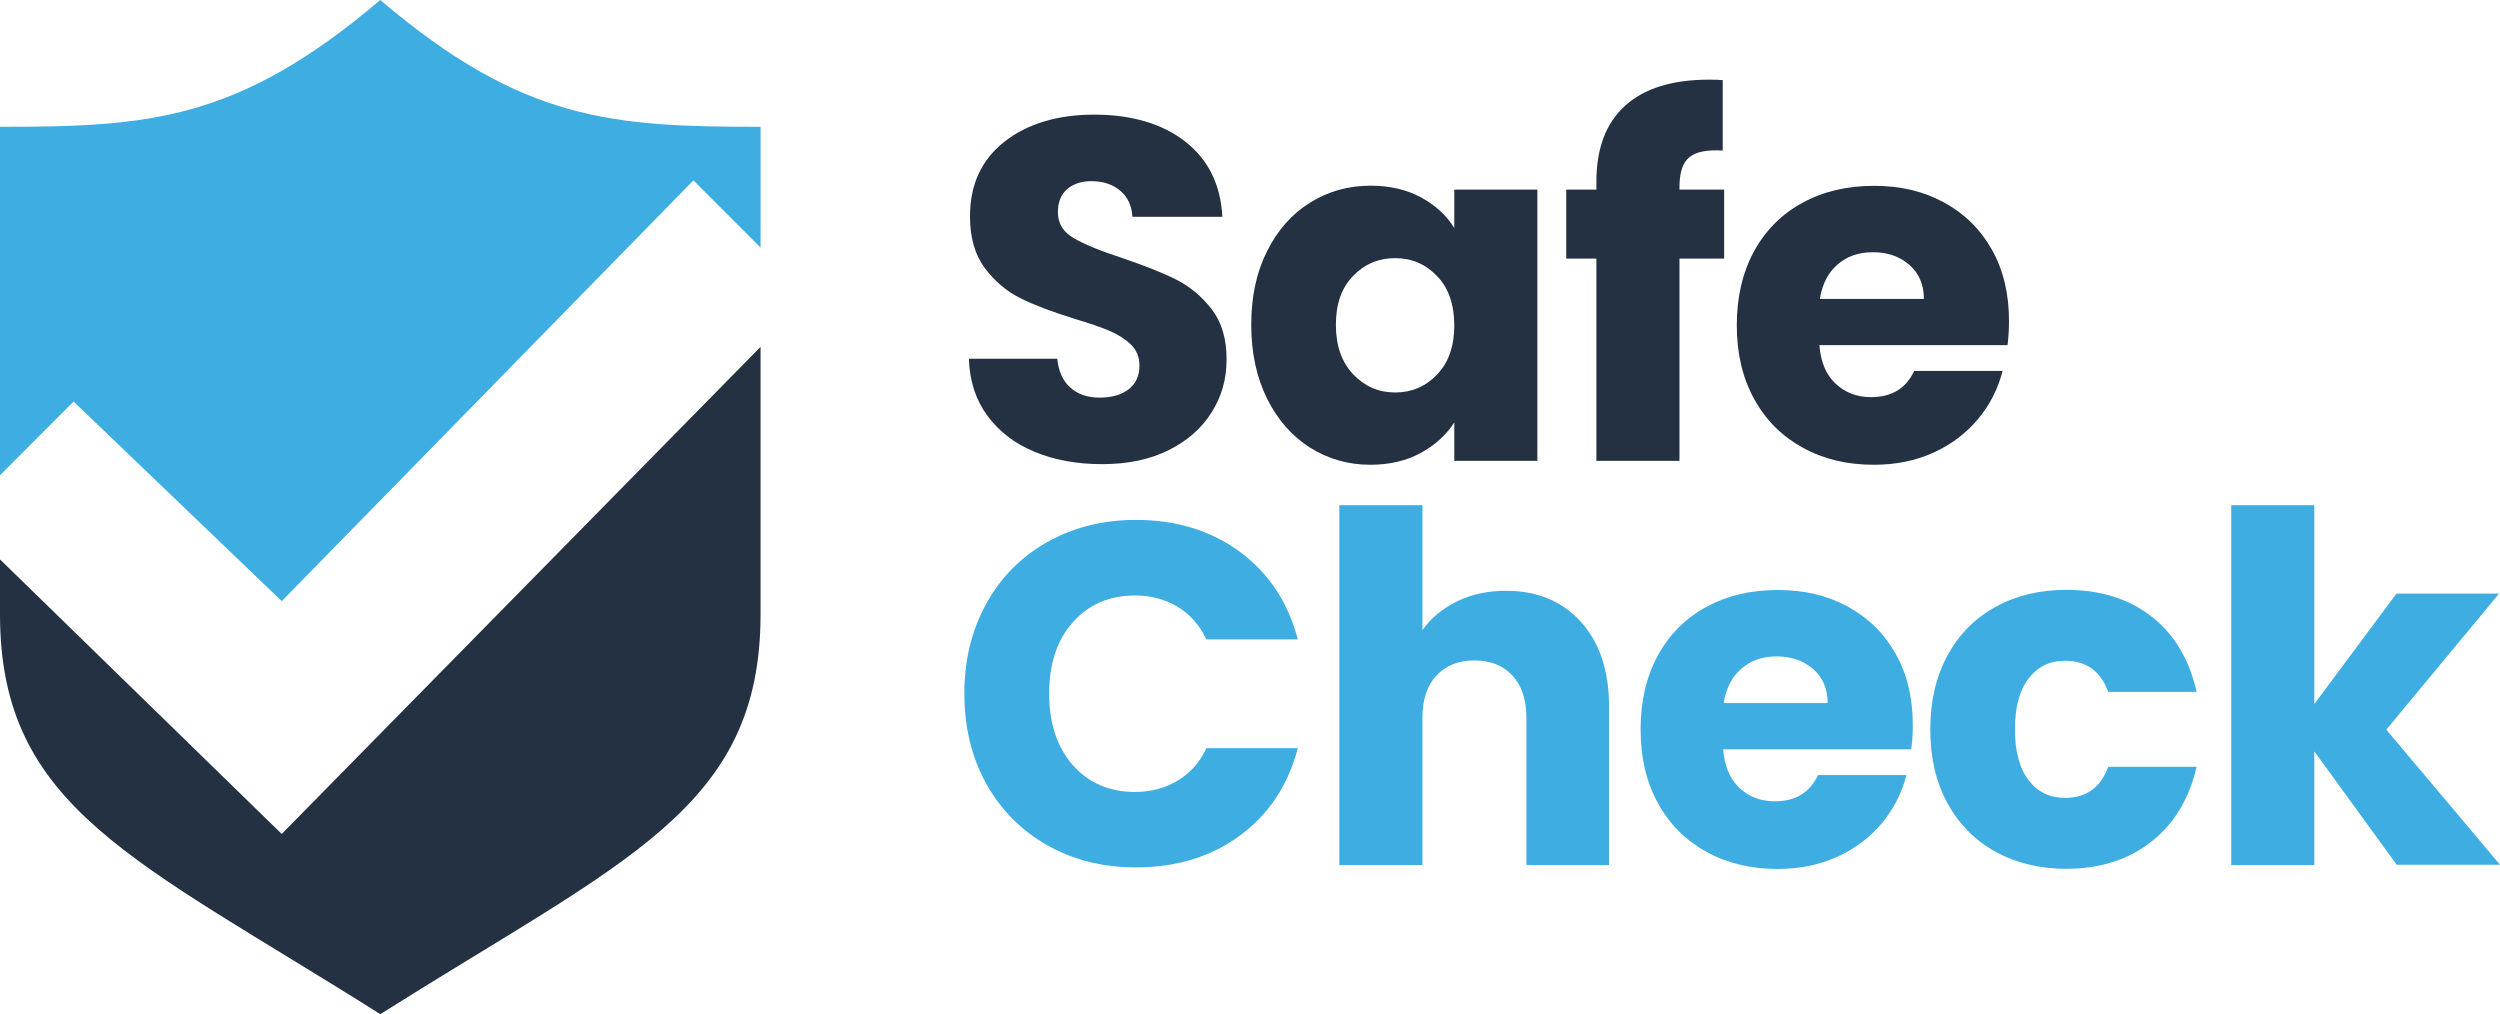 <svg xmlns="http://www.w3.org/2000/svg" id="Layer_1" width="160.08" height="64.94" viewBox="0 0 160.08 64.94"><defs><style>.cls-1{fill:#3dade2;}.cls-1,.cls-2{stroke-width:0px;}.cls-2{fill:#243143;}</style></defs><path class="cls-2" d="m66.27,28.94c-1.27-.52-2.28-1.29-3.03-2.3s-1.16-2.24-1.2-3.67h5.66c.08.81.36,1.43.84,1.85.48.43,1.1.64,1.87.64s1.41-.18,1.87-.54.68-.87.68-1.51c0-.54-.18-.99-.54-1.34s-.81-.64-1.34-.87c-.53-.23-1.28-.49-2.26-.78-1.41-.44-2.56-.87-3.45-1.31-.89-.44-1.66-1.08-2.3-1.93s-.96-1.96-.96-3.33c0-2.03.74-3.63,2.21-4.78,1.47-1.15,3.39-1.73,5.76-1.73s4.35.58,5.82,1.73,2.26,2.75,2.37,4.81h-5.76c-.04-.71-.3-1.26-.78-1.67-.48-.4-1.09-.61-1.84-.61-.64,0-1.16.17-1.56.51-.39.34-.59.83-.59,1.48,0,.71.33,1.26,1,1.65.66.39,1.7.82,3.11,1.28,1.41.48,2.56.93,3.44,1.37.88.44,1.64,1.07,2.29,1.9.64.83.96,1.9.96,3.21s-.32,2.38-.95,3.39c-.63,1.02-1.55,1.83-2.75,2.43-1.2.6-2.62.9-4.26.9-1.62,0-3.05-.26-4.31-.78Z"></path><path class="cls-2" d="m81.13,16.09c.67-1.35,1.59-2.39,2.75-3.11,1.16-.73,2.46-1.09,3.89-1.09,1.22,0,2.3.25,3.22.75s1.63,1.15,2.13,1.96v-2.46h5.32v17.37h-5.32v-2.46c-.52.81-1.24,1.46-2.16,1.96-.92.5-2,.75-3.22.75-1.41,0-2.7-.37-3.86-1.1-1.16-.74-2.08-1.79-2.75-3.14-.67-1.36-1.01-2.93-1.01-4.72,0-1.8.33-3.36,1.01-4.71Zm10.89,1.59c-.74-.77-1.63-1.15-2.69-1.15s-1.96.38-2.69,1.14c-.74.76-1.1,1.8-1.1,3.13s.37,2.38,1.1,3.16c.74.78,1.63,1.17,2.69,1.17s1.96-.38,2.69-1.15c.74-.77,1.1-1.82,1.1-3.14s-.36-2.4-1.1-3.16Z"></path><path class="cls-2" d="m110.4,16.56h-2.86v12.95h-5.32v-12.95h-1.93v-4.42h1.93v-.5c0-2.14.61-3.76,1.84-4.87,1.22-1.11,3.02-1.67,5.38-1.67.39,0,.68.01.87.03v4.51c-1.02-.06-1.73.08-2.15.44-.42.35-.62.99-.62,1.9v.16h2.86s0,4.42,0,4.42Z"></path><path class="cls-2" d="m128.55,22.1h-12.05c.08,1.08.43,1.9,1.04,2.47s1.36.86,2.26.86c1.33,0,2.25-.56,2.77-1.68h5.66c-.29,1.14-.81,2.17-1.57,3.08-.76.91-1.71,1.63-2.85,2.15s-2.42.78-3.83.78c-1.7,0-3.22-.36-4.54-1.09-1.33-.73-2.37-1.76-3.11-3.11-.75-1.35-1.12-2.93-1.12-4.73s.37-3.38,1.1-4.73c.74-1.35,1.77-2.39,3.1-3.11,1.33-.73,2.85-1.09,4.58-1.09s3.17.35,4.48,1.06,2.33,1.71,3.07,3.02,1.1,2.83,1.1,4.58c0,.48-.03,1-.09,1.54Zm-5.36-2.96c0-.91-.31-1.64-.93-2.18s-1.4-.81-2.33-.81-1.65.26-2.26.78-.99,1.26-1.14,2.21h6.66Z"></path><path class="cls-1" d="m63.15,38.66c.93-1.69,2.24-3.01,3.91-3.95,1.67-.94,3.56-1.42,5.68-1.42,2.59,0,4.81.69,6.66,2.05,1.85,1.37,3.08,3.24,3.7,5.6h-5.85c-.44-.91-1.05-1.61-1.85-2.09-.8-.48-1.71-.72-2.72-.72-1.64,0-2.97.57-3.98,1.71-1.02,1.14-1.52,2.67-1.52,4.58s.51,3.43,1.52,4.58c1.02,1.14,2.34,1.71,3.98,1.71,1.02,0,1.92-.24,2.72-.72s1.42-1.17,1.85-2.08h5.85c-.62,2.37-1.86,4.23-3.7,5.59-1.85,1.36-4.07,2.04-6.66,2.04-2.12,0-4.01-.47-5.68-1.42-1.67-.94-2.97-2.26-3.91-3.94-.93-1.68-1.4-3.6-1.4-5.76s.47-4.07,1.4-5.76Z"></path><path class="cls-1" d="m101.22,39.81c1.2,1.32,1.81,3.13,1.81,5.43v10.15h-5.29v-9.43c0-1.16-.3-2.06-.9-2.71-.6-.64-1.41-.96-2.43-.96s-1.83.32-2.43.96-.9,1.55-.9,2.71v9.43h-5.32v-23.04h5.32v8c.54-.77,1.28-1.38,2.21-1.84s1.98-.68,3.14-.68c1.99,0,3.59.66,4.79,1.98Z"></path><path class="cls-1" d="m122.38,47.98h-12.04c.08,1.08.43,1.9,1.04,2.47s1.36.86,2.26.86c1.33,0,2.25-.56,2.77-1.68h5.66c-.29,1.14-.81,2.17-1.57,3.08-.76.91-1.71,1.63-2.85,2.15s-2.42.78-3.83.78c-1.7,0-3.22-.36-4.54-1.09-1.33-.73-2.37-1.76-3.11-3.11-.75-1.35-1.12-2.93-1.12-4.73s.37-3.38,1.1-4.73c.74-1.35,1.77-2.39,3.1-3.11,1.33-.73,2.85-1.09,4.58-1.09s3.17.35,4.48,1.06c1.31.71,2.33,1.71,3.07,3.02s1.1,2.83,1.1,4.58c0,.48-.03,1-.1,1.54Zm-5.35-2.96c0-.91-.31-1.64-.93-2.18s-1.4-.81-2.33-.81-1.65.26-2.26.78-.99,1.26-1.14,2.21c0,0,6.66,0,6.66,0Z"></path><path class="cls-1" d="m124.7,41.97c.74-1.35,1.76-2.39,3.08-3.11,1.32-.73,2.83-1.09,4.53-1.09,2.18,0,4,.57,5.46,1.71s2.42,2.75,2.88,4.82h-5.66c-.48-1.33-1.4-1.99-2.77-1.99-.98,0-1.75.38-2.33,1.14s-.87,1.84-.87,3.25.29,2.5.87,3.25c.58.76,1.36,1.14,2.33,1.14,1.37,0,2.29-.66,2.77-1.99h5.66c-.46,2.03-1.42,3.63-2.89,4.79s-3.29,1.74-5.45,1.74c-1.7,0-3.21-.36-4.53-1.09-1.32-.73-2.34-1.76-3.08-3.11-.74-1.35-1.1-2.93-1.1-4.73s.37-3.38,1.1-4.73Z"></path><path class="cls-1" d="m153.48,55.39l-5.29-7.28v7.28h-5.32v-23.04h5.32v12.73l5.26-7.07h6.57l-7.22,8.71,7.28,8.65h-6.6v.02Z"></path><path class="cls-2" d="m18.04,53.4L0,35.82v3.51C0,51.78,8.67,55.03,24.35,64.94c15.69-9.9,24.35-13.15,24.35-25.61v-17.12l-30.66,31.19Z"></path><path class="cls-1" d="m4.71,25.71l13.33,12.78,26.36-26.94,4.3,4.3v-7.73c-9.51,0-15.23-.36-24.35-8.12C15.23,7.75,9.51,8.12,0,8.12v22.31l4.71-4.72Z"></path></svg>
